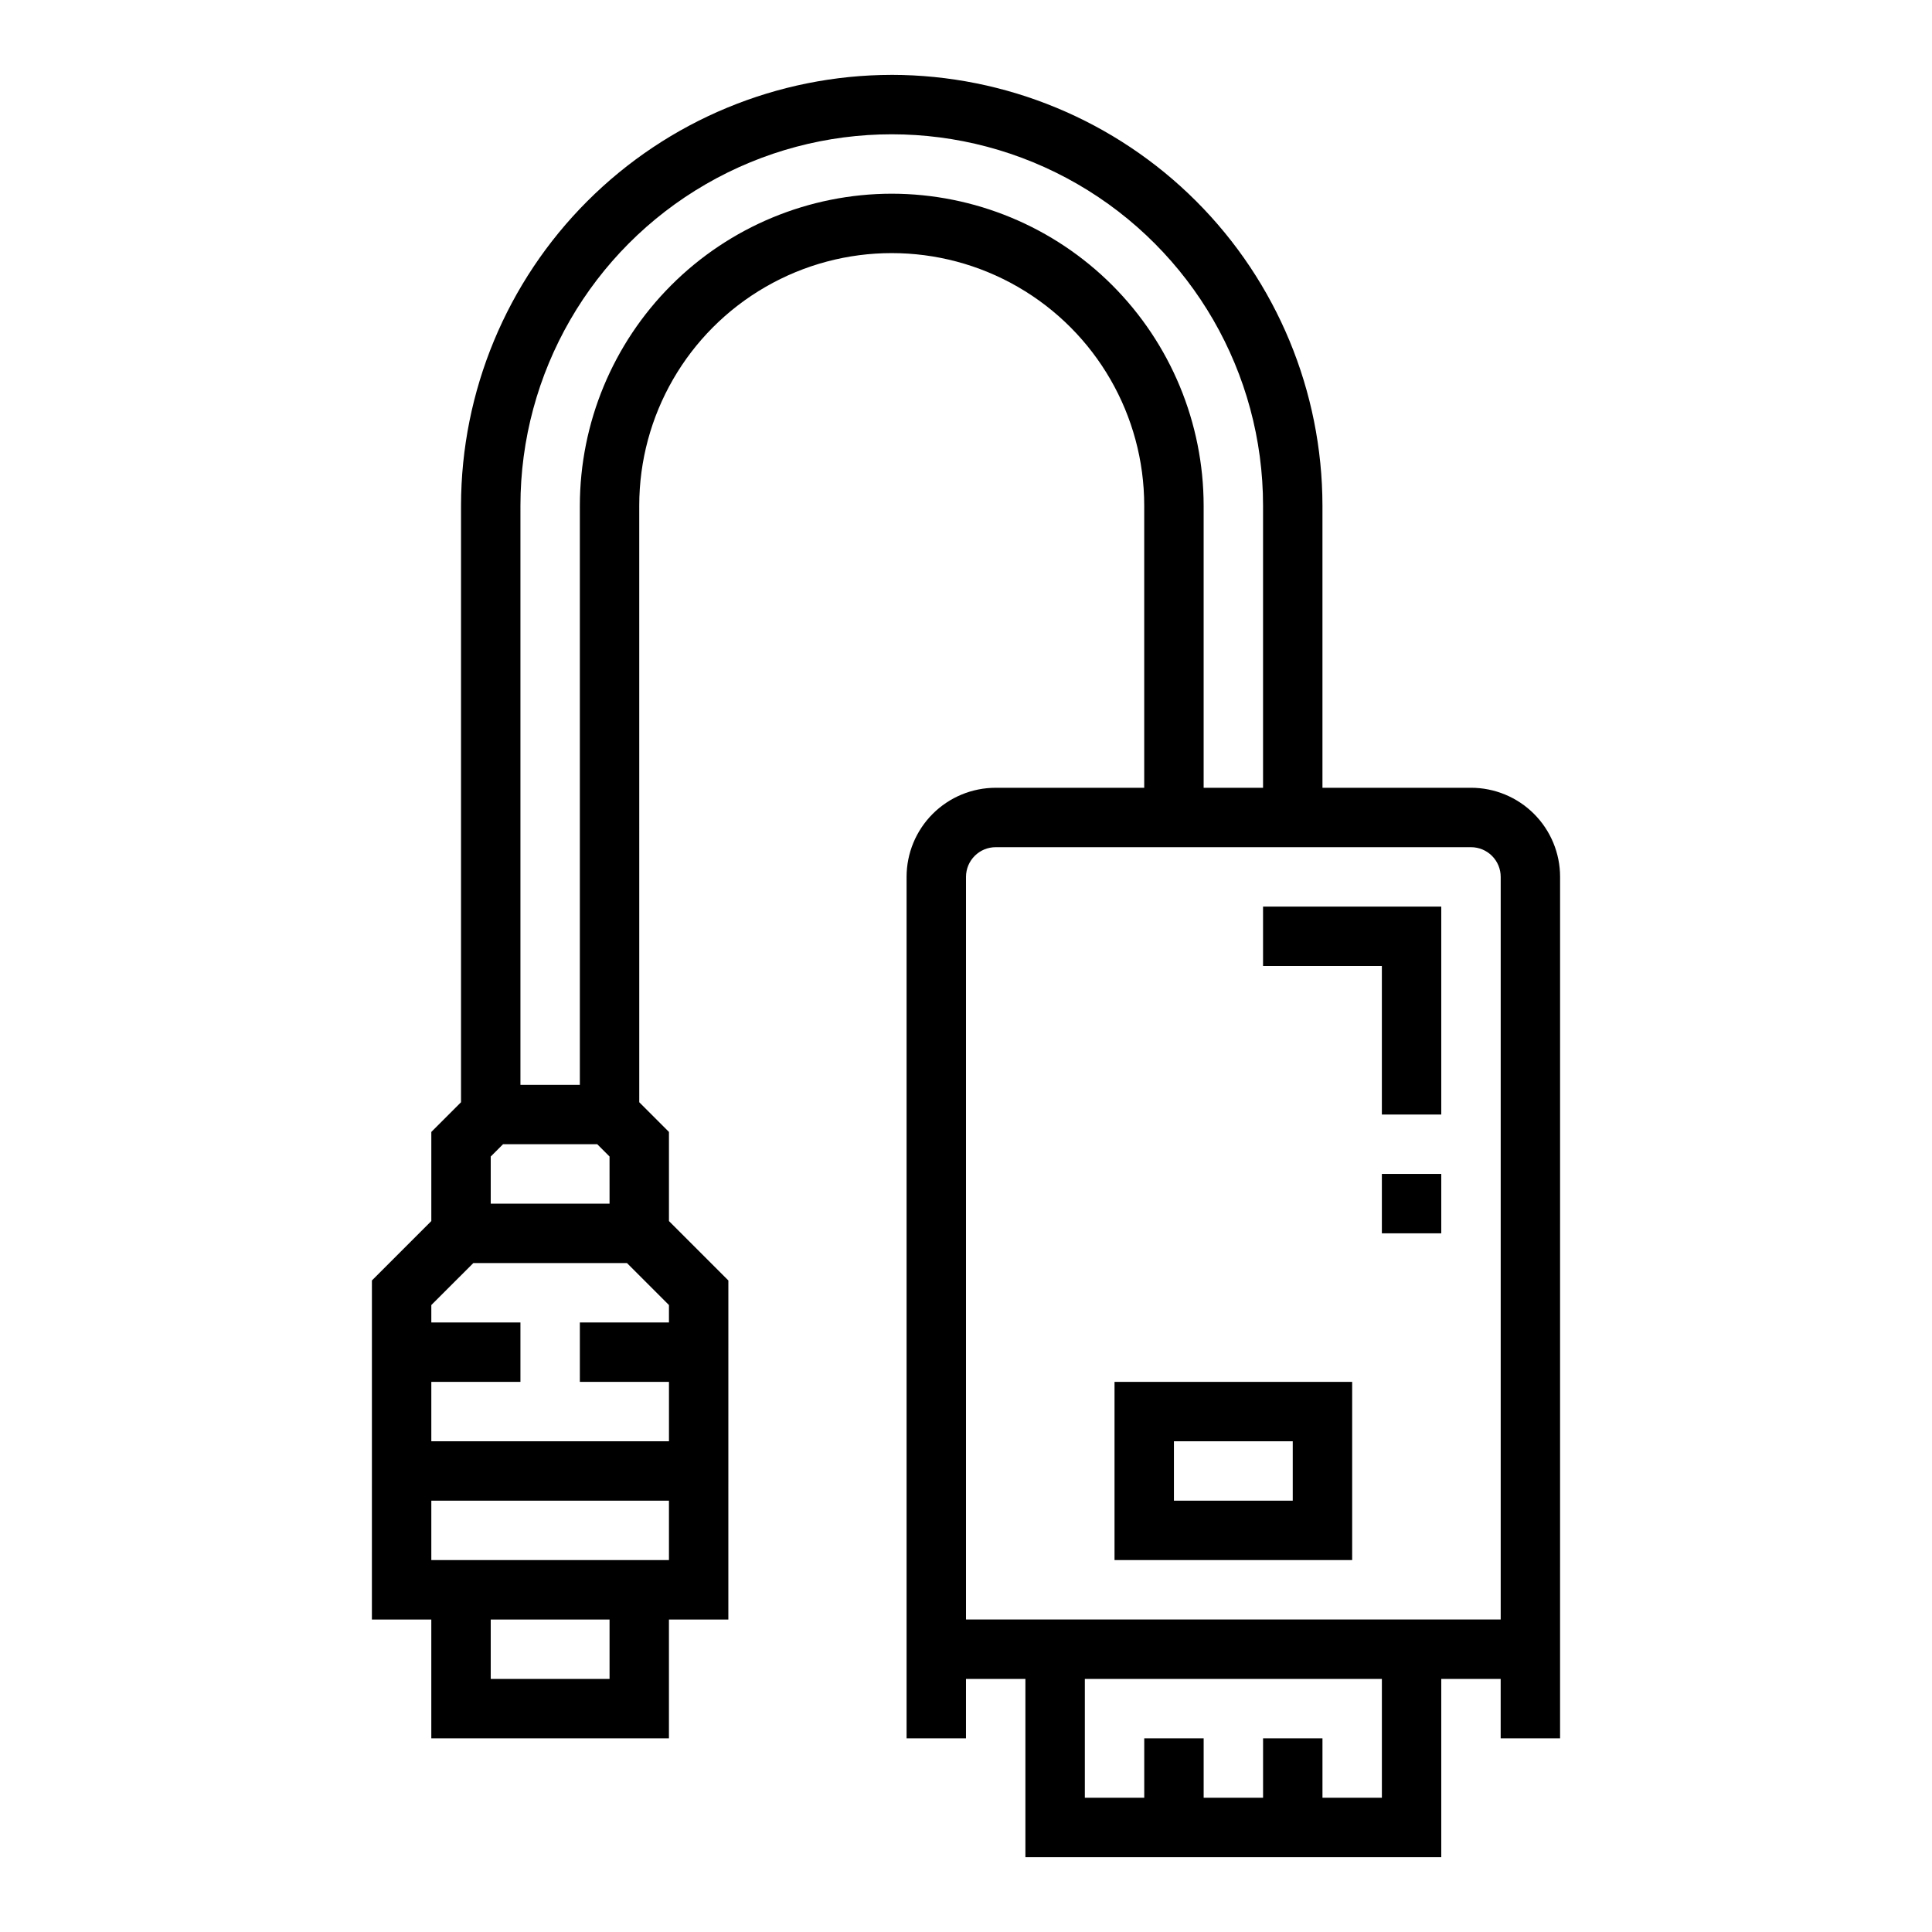 <?xml version="1.0" encoding="UTF-8"?>
<!-- Uploaded to: SVG Repo, www.svgrepo.com, Generator: SVG Repo Mixer Tools -->
<svg fill="#000000" width="800px" height="800px" version="1.1" viewBox="144 144 512 512" xmlns="http://www.w3.org/2000/svg">
 <g>
  <path d="m380.32 163.84c-30.266 0.039-59.277 12.074-80.676 33.473-21.398 21.398-33.434 50.41-33.469 80.672v158.12l-7.871 7.871v23.617l-15.742 15.742-0.004 89.852h15.742v31.488h62.977v-31.488h15.742l0.004-89.852-15.742-15.742v-23.617l-7.871-7.871-0.004-158.12c0-23.902 12.754-45.992 33.457-57.945s46.207-11.953 66.91 0c20.703 11.953 33.457 34.043 33.457 57.945v74.785h-39.359c-6.266 0-12.27 2.488-16.699 6.918-4.43 4.43-6.918 10.434-6.918 16.699v228.29h15.742l0.004-15.746h15.742v47.23l110.21 0.004v-47.234h15.742v15.742h15.742l0.004-228.29c0-6.266-2.488-12.27-6.914-16.699-4.43-4.43-10.438-6.918-16.699-6.918h-39.363v-74.785c-0.035-30.262-12.07-59.273-33.469-80.672-21.398-21.398-50.41-33.434-80.672-33.473zm-106.27 286.65 3.258-3.258h24.969l3.258 3.258 0.004 12.488h-31.488zm31.488 138.44h-31.488v-15.742h31.488zm15.742-31.488h-62.977v-15.742h62.977zm0-67.59v4.613h-23.613v15.742h23.617v15.742l-62.98 0.004v-15.742h23.617v-15.746h-23.617v-4.613l11.133-11.129h40.715zm59.043-294.52c-21.914 0.027-42.926 8.742-58.422 24.238-15.496 15.496-24.211 36.504-24.234 58.418v153.51h-15.746v-153.51c0-35.152 18.754-67.637 49.199-85.215 30.445-17.578 67.957-17.578 98.402 0 30.445 17.578 49.199 50.062 49.199 85.215v74.785h-15.742v-74.785c-0.027-21.914-8.742-42.922-24.238-58.418-15.496-15.496-36.504-24.211-58.418-24.238zm129.89 425.09h-15.746v-15.742h-15.742v15.742h-15.742v-15.742h-15.746v15.742h-15.742v-31.488h78.719zm23.617-251.91v0.004c2.086 0 4.09 0.828 5.566 2.305 1.477 1.477 2.305 3.477 2.305 5.566v196.8h-141.7v-196.8c0-4.348 3.523-7.871 7.871-7.871z"/>
  <path d="m439.36 557.44h62.977v-47.23h-62.977zm15.742-31.488h31.488v15.742l-31.488 0.004z"/>
  <path d="m478.72 400h31.488v39.359h15.742v-55.105h-47.23z"/>
  <path d="m510.21 455.1h15.742v15.742h-15.742z"/>
 </g>
</svg>